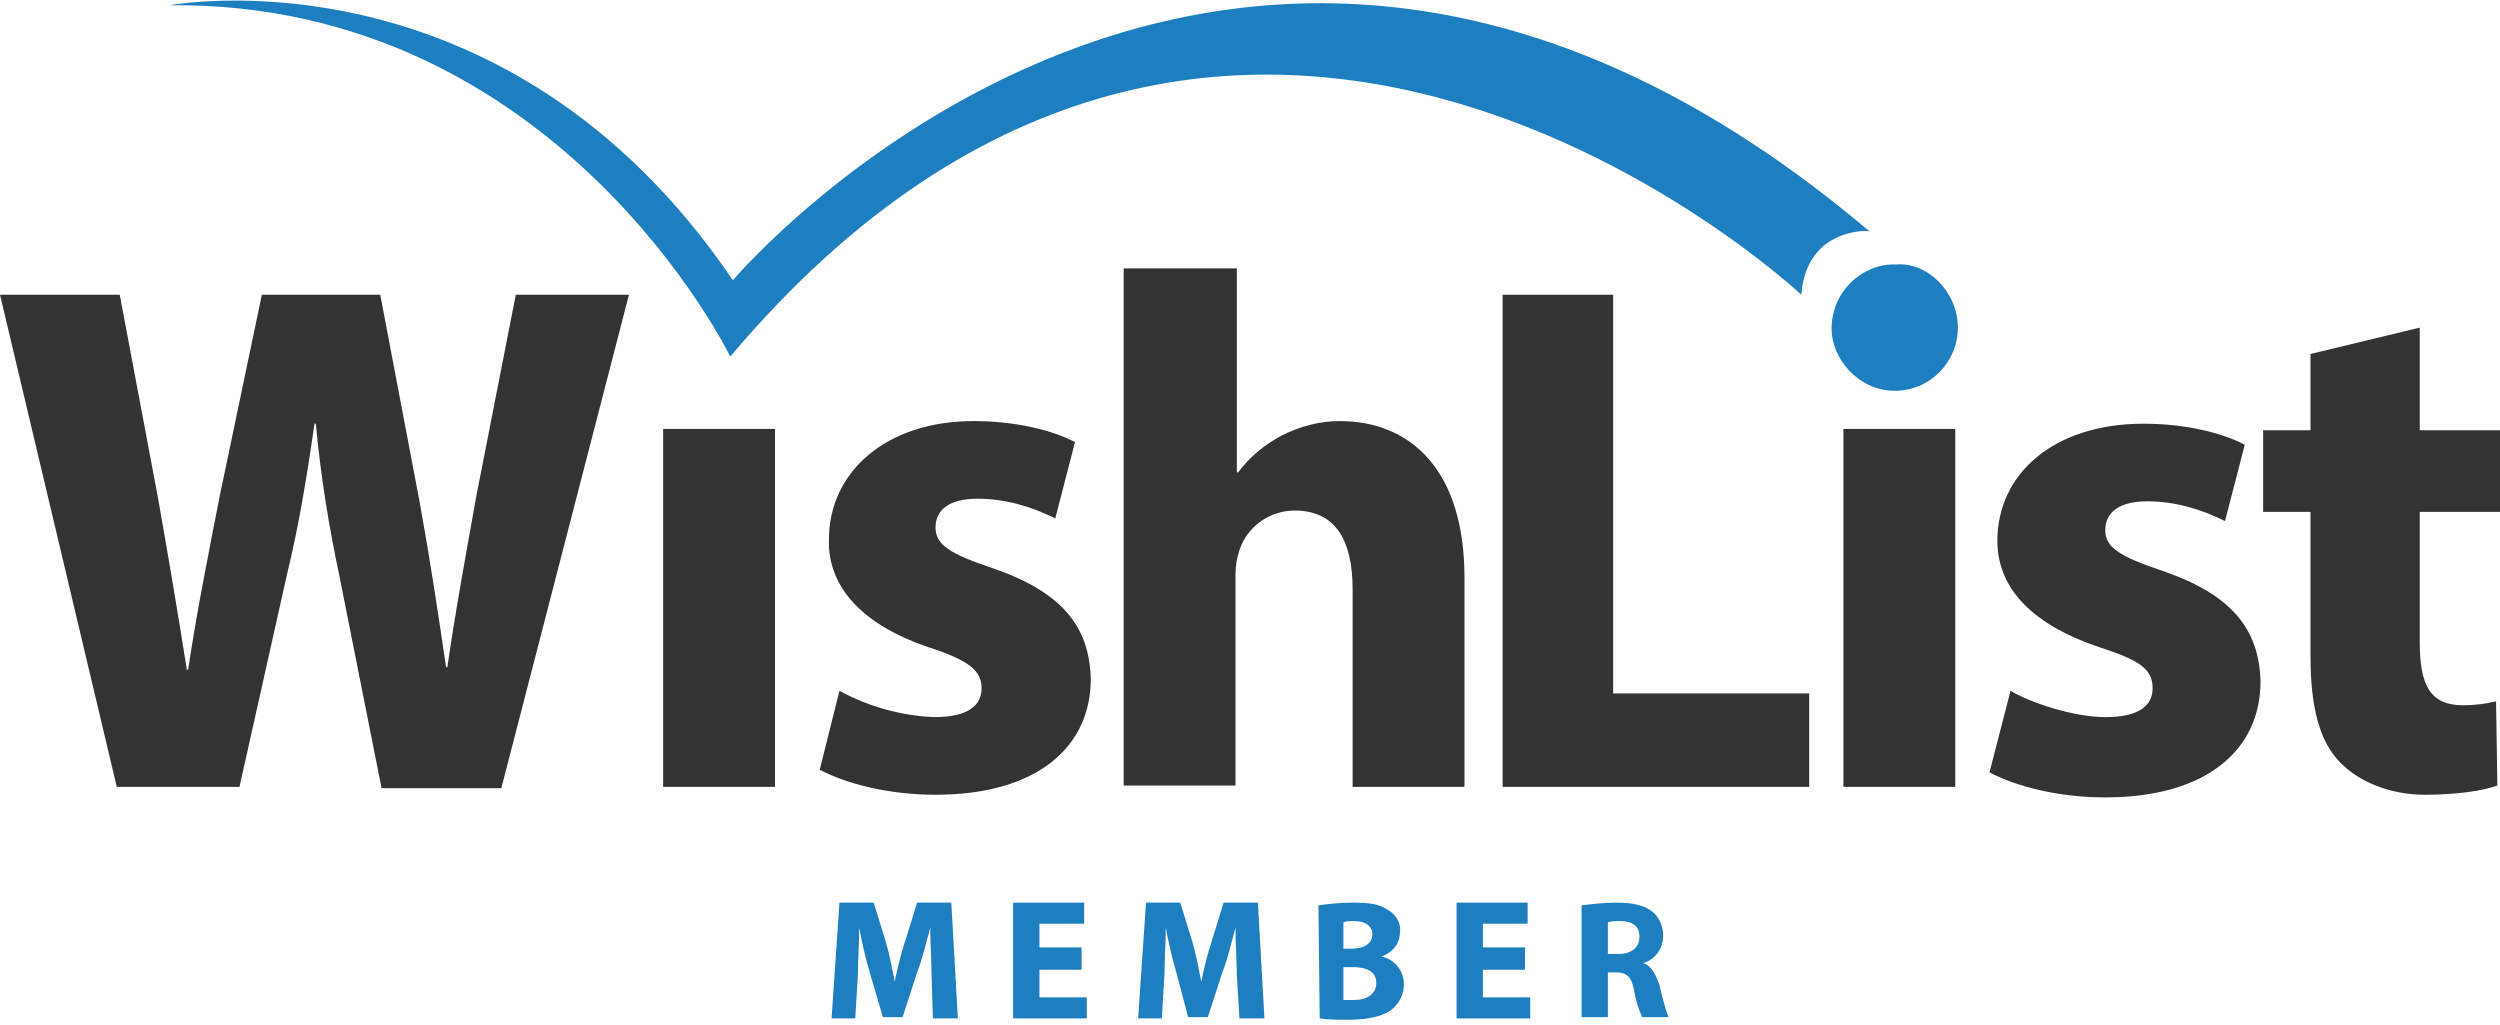 <svg width="100" height="41" viewBox="0 0 100 41" fill="none" xmlns="http://www.w3.org/2000/svg">
<g clip-path="url(#clip0_324_17993)">
<path d="M37.263 39C37.263 38.421 37.21 37.79 37.21 37.105C37.052 37.684 36.894 38.369 36.684 38.895L36.105 40.684H35.315L34.789 38.895C34.631 38.369 34.473 37.684 34.368 37.105C34.368 37.737 34.315 38.421 34.315 39L34.21 40.737H33.263L33.578 36.105H34.947L35.421 37.632C35.578 38.158 35.684 38.737 35.789 39.263C35.894 38.737 36.052 38.105 36.21 37.632L36.684 36.105H38.052L38.315 40.737H37.315L37.263 39Z" fill="#1E7FC0"/>
<path d="M43.262 38.79H41.578V39.895H43.473V40.737H40.525V36.105H43.367V36.948H41.578V37.895H43.262V38.79Z" fill="#1E7FC0"/>
<path d="M49.473 39C49.473 38.421 49.42 37.79 49.42 37.105C49.262 37.684 49.104 38.369 48.894 38.895L48.315 40.684H47.525L47.052 38.895C46.894 38.369 46.736 37.684 46.631 37.105C46.631 37.737 46.578 38.421 46.578 39L46.473 40.737H45.525L45.841 36.105H47.21L47.683 37.632C47.841 38.158 47.946 38.737 48.052 39.263C48.157 38.737 48.315 38.105 48.473 37.632L48.946 36.105H50.315L50.578 40.737H49.578L49.473 39Z" fill="#1E7FC0"/>
<path d="M52.736 36.211C53.157 36.158 53.631 36.105 54.105 36.105C54.736 36.105 55.157 36.158 55.473 36.369C55.789 36.526 56.052 36.895 55.999 37.263C55.999 37.684 55.789 38.053 55.263 38.263C55.789 38.369 56.157 38.842 56.157 39.369C56.157 39.737 55.999 40.105 55.684 40.369C55.368 40.632 54.789 40.79 53.894 40.79C53.526 40.79 53.157 40.79 52.789 40.737L52.736 36.211ZM53.736 37.948H54.052C54.578 37.948 54.894 37.737 54.894 37.369C54.894 37.053 54.631 36.842 54.157 36.842C53.999 36.842 53.842 36.842 53.736 36.895V37.948ZM53.736 40C53.894 40 53.999 40 54.157 40C54.631 40 55.052 39.79 55.052 39.316C55.052 38.842 54.631 38.684 54.105 38.684H53.736V40Z" fill="#1E7FC0"/>
<path d="M60.999 38.79H59.315V39.895H61.21V40.737H58.263V36.105H61.105V36.948H59.315V37.895H60.999V38.79Z" fill="#1E7FC0"/>
<path d="M63.263 36.211C63.736 36.158 64.21 36.105 64.631 36.105C65.315 36.105 65.789 36.211 66.105 36.474C66.368 36.684 66.526 37.053 66.526 37.421C66.526 37.948 66.21 38.369 65.736 38.526C66.052 38.632 66.21 38.948 66.368 39.369C66.473 39.79 66.579 40.263 66.736 40.684H65.684C65.526 40.316 65.421 40 65.368 39.632C65.263 39.053 65.052 38.895 64.631 38.895H64.315V40.684H63.263V36.211ZM64.315 38.158H64.736C65.263 38.158 65.579 37.895 65.579 37.474C65.579 37.053 65.315 36.842 64.789 36.842C64.631 36.842 64.473 36.842 64.315 36.895V38.158Z" fill="#1E7FC0"/>
<path d="M4.684 31.527L0 11.79H4.789L6.316 19.895C6.737 22.264 7.158 24.79 7.474 26.79H7.526C7.842 24.632 8.316 22.264 8.789 19.843L10.474 11.79H15.21L16.79 20.106C17.21 22.422 17.526 24.527 17.842 26.685H17.895C18.21 24.474 18.632 22.211 19.053 19.843L20.632 11.79H25.158L20.053 31.527H15.263L13.579 23.053C13.158 21.053 12.842 19.159 12.632 16.948H12.579C12.263 19.159 11.947 21.053 11.474 23.001L9.579 31.474H4.684V31.527Z" fill="#333333"/>
<path d="M26.526 31.527V17.158H31V31.474H26.526V31.527Z" fill="#333333"/>
<path d="M33.578 27.632C34.736 28.264 36.052 28.632 37.368 28.685C38.736 28.685 39.263 28.211 39.263 27.527C39.263 26.843 38.789 26.422 37.157 25.895C34.21 24.895 33.105 23.264 33.157 21.58C33.157 18.895 35.421 16.843 38.947 16.843C40.631 16.843 42.105 17.211 43 17.685L42.21 20.738C41.263 20.264 40.21 19.948 39.105 19.948C38 19.948 37.421 20.369 37.421 21.106C37.421 21.79 38 22.159 39.736 22.738C42.473 23.685 43.578 25.053 43.631 27.159C43.631 29.843 41.526 31.79 37.421 31.79C35.578 31.79 33.894 31.369 32.789 30.79L33.578 27.632Z" fill="#333333"/>
<path d="M45 10.737H49.474V18.895H49.526C50 18.264 50.579 17.79 51.263 17.422C52 17.053 52.789 16.843 53.579 16.843C56.421 16.843 58.579 18.79 58.579 23.106V31.474H54.105V23.579C54.105 21.685 53.474 20.422 51.789 20.422C50.789 20.422 49.895 21.053 49.579 22C49.474 22.316 49.421 22.632 49.421 22.948V31.422H44.947V10.737H45Z" fill="#333333"/>
<path d="M60.053 11.79H64.526V27.737H72.368V31.474H60.105V11.79H60.053Z" fill="#333333"/>
<path d="M73.737 31.527V17.158H78.211V31.474H73.737V31.527Z" fill="#333333"/>
<path d="M80.421 27.633C81.211 28.106 82.948 28.685 84.211 28.685C85.579 28.685 86.105 28.211 86.105 27.527C86.105 26.79 85.632 26.422 84 25.896C81 24.896 79.895 23.317 79.895 21.633C79.895 18.948 82.158 16.948 85.737 16.948C87.421 16.948 88.895 17.317 89.79 17.79L89 20.843C88.053 20.369 87 20.053 85.895 20.053C84.79 20.053 84.211 20.475 84.211 21.211C84.211 21.896 84.79 22.264 86.526 22.843C89.263 23.79 90.369 25.159 90.421 27.264C90.421 29.948 88.316 31.896 84.211 31.896C82.369 31.896 80.684 31.475 79.579 30.896L80.421 27.633Z" fill="#333333"/>
<path d="M96.79 13.105V17.211H100V20.474H96.79V25.684C96.79 27.421 97.211 28.211 98.526 28.211C98.947 28.211 99.421 28.158 99.842 28.053L99.895 31.421C99.316 31.632 98.263 31.79 97 31.79C95.579 31.79 94.368 31.263 93.632 30.526C92.79 29.684 92.421 28.316 92.421 26.263V20.474H90.526V17.211H92.421V14.158L96.79 13.105Z" fill="#333333"/>
<path d="M78.315 13.105C78.315 14.473 77.21 15.631 75.789 15.631C74.315 15.631 73.263 14.316 73.263 13.158C73.263 11.631 74.526 10.526 75.842 10.579C77.105 10.473 78.315 11.684 78.315 13.105ZM72.052 11.789C72.052 11.789 49.315 -9.579 29.21 14.263C29.21 14.263 22.315 0.052 6.789 0.21C6.789 0.21 20.157 -2.316 29.315 11.21C29.315 11.21 49.263 -12.369 74.789 9.263C74.842 9.21 72.263 9.052 72.052 11.789Z" fill="#1E7FC0"/>
</g>
<defs>
<clipPath id="clip0_324_17993">
<rect width="100" height="40.789" fill="white"/>
</clipPath>
</defs>
</svg>

